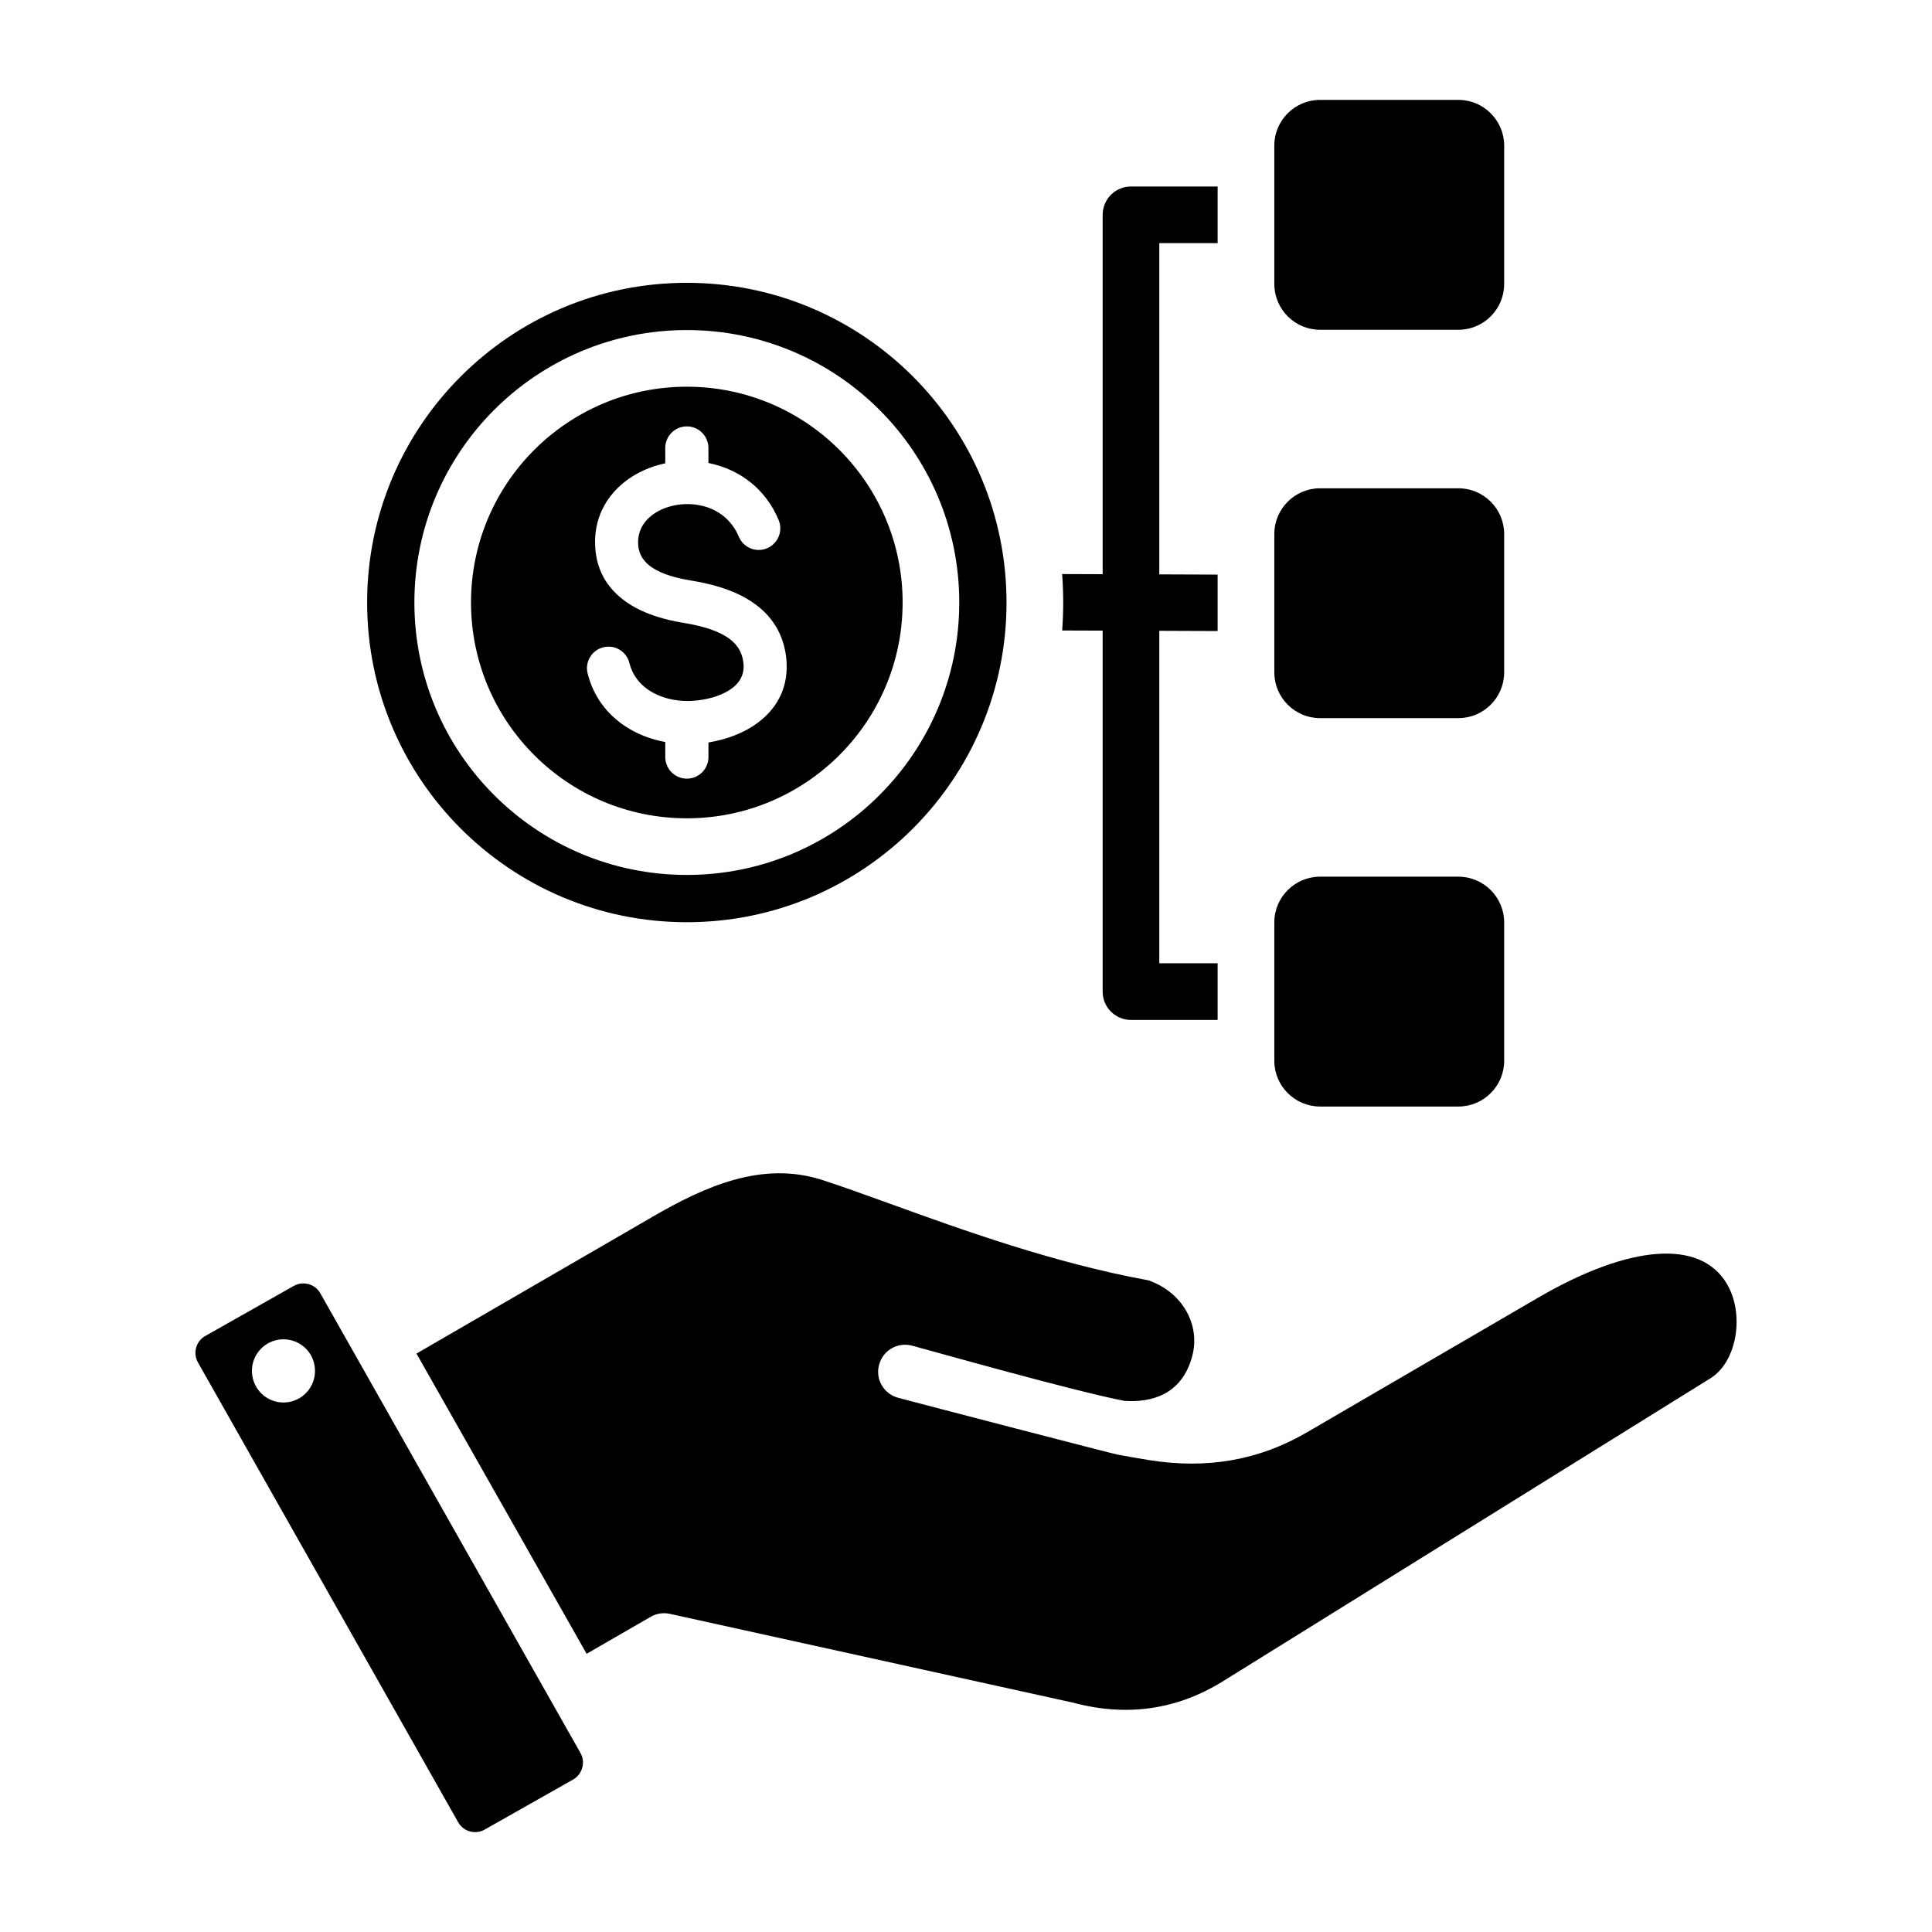 <?xml version="1.0" encoding="UTF-8"?>
<!-- Uploaded to: ICON Repo, www.svgrepo.com, Generator: ICON Repo Mixer Tools -->
<svg fill="#000000" width="800px" height="800px" version="1.1" viewBox="144 144 512 512" xmlns="http://www.w3.org/2000/svg">
 <path d="m227.39 506.09c0.676 4.578-2.488 8.828-7.047 9.5-4.602 0.672-8.82-2.5-9.492-7.074-0.676-4.57 2.488-8.828 7.047-9.5 4.598-0.664 8.859 2.5 9.492 7.074zm98.625-287.14c46.793 0 84.723 37.934 84.723 84.723 0 46.793-37.934 84.723-84.723 84.723-46.793 0-84.723-37.934-84.723-84.723 0-46.789 37.934-84.723 84.723-84.723zm24.324 62.848c-3.449-8.219-10.02-12.961-17.238-14.793-0.453-0.117-0.906-0.215-1.363-0.309v-3.977c0-3.16-2.562-5.719-5.719-5.719-3.16 0-5.719 2.562-5.719 5.719v4.062c-4.078 0.855-7.902 2.598-10.996 5.113-4.856 3.945-7.93 9.676-7.582 16.824 0.348 7.184 3.938 12.008 8.922 15.266 4.328 2.824 9.629 4.281 14.52 5.086 3.871 0.637 7.996 1.637 11.125 3.527 2.461 1.484 4.309 3.652 4.703 6.894 0.051 0.441 0.082 0.754 0.09 0.949 0.062 2.555-1.164 4.508-3.008 5.902-2.352 1.785-5.656 2.832-8.973 3.238-0.914 0.109-1.699 0.172-2.363 0.188-3.922 0.094-7.789-0.867-10.805-2.875-2.461-1.637-4.34-4.035-5.129-7.18-0.75-3.059-3.84-4.934-6.906-4.176-3.059 0.75-4.934 3.84-4.176 6.906 1.539 6.16 5.164 10.816 9.91 13.977 3.164 2.109 6.832 3.516 10.676 4.227v3.984c0 3.16 2.562 5.719 5.719 5.719 3.16 0 5.719-2.562 5.719-5.719v-3.871c4.691-0.75 9.453-2.481 13.211-5.332 4.613-3.5 7.684-8.512 7.519-15.246-0.016-0.77-0.062-1.449-0.133-2.019-0.891-7.363-4.875-12.156-10.156-15.34-4.613-2.785-10.133-4.172-15.191-5-3.594-0.586-7.379-1.586-10.141-3.391-2.094-1.371-3.602-3.348-3.742-6.238-0.152-3.144 1.223-5.68 3.387-7.438 1.711-1.391 3.898-2.356 6.269-2.832 2.441-0.492 5.059-0.453 7.566 0.184 3.961 1.004 7.566 3.617 9.461 8.133 1.223 2.914 4.57 4.281 7.484 3.059 2.91-1.234 4.285-4.59 3.059-7.504zm-24.324-50.328c-19.938 0-37.992 8.082-51.051 21.148-13.066 13.066-21.148 31.117-21.148 51.051 0 19.938 8.082 37.992 21.148 51.051 13.066 13.066 31.117 21.148 51.051 21.148 19.938 0 37.992-8.082 51.051-21.148 13.066-13.066 21.148-31.117 21.148-51.051 0-19.938-8.082-37.992-21.148-51.051-13.062-13.066-31.113-21.148-51.051-21.148zm40.438 31.762c-10.348-10.348-24.645-16.75-40.438-16.75s-30.094 6.402-40.441 16.75c-10.348 10.348-16.75 24.645-16.75 40.438s6.402 30.094 16.75 40.441c10.348 10.348 24.645 16.75 40.441 16.75 15.793 0 30.094-6.402 40.438-16.75 10.348-10.348 16.75-24.645 16.75-40.441 0-15.793-6.402-30.086-16.75-40.438zm127.36 113.1h36.699c6.66 0 12.105 5.449 12.105 12.105v36.699c0 6.66-5.449 12.105-12.105 12.105h-36.699c-6.66 0-12.105-5.449-12.105-12.105v-36.699c-0.008-6.66 5.445-12.105 12.105-12.105zm0-102.93h36.699c6.66 0 12.105 5.449 12.105 12.105v36.699c0 6.66-5.449 12.105-12.105 12.105h-36.699c-6.66 0-12.105-5.449-12.105-12.105v-36.699c-0.008-6.656 5.445-12.105 12.105-12.105zm0-102.93h36.699c6.66 0 12.105 5.449 12.105 12.113v36.699c0 6.66-5.449 12.113-12.105 12.113h-36.699c-6.66 0-12.105-5.449-12.105-12.113l-0.004-36.707c-0.004-6.66 5.449-12.105 12.109-12.105zm-27.129 37.961h-15.457v87.785l15.457 0.059v14.957l-15.457-0.059v88.109h15.457v15.016h-22.965c-4.144 0-7.504-3.359-7.504-7.504v-95.672l-10.73-0.035c0.18-2.445 0.273-4.918 0.273-7.41 0-2.539-0.094-5.055-0.285-7.547l10.742 0.035v-95.238c0-4.144 3.359-7.504 7.504-7.504h22.965zm-212.31 294.28 45.086 79.559 16.969-9.793c1.648-0.957 3.59-1.207 5.441-0.715l106.54 23.465c14.098 3.769 27.348 1.91 39.461-5.535l129.38-80.41c7.047-4.32 9.199-17.008 4.344-25.133-7.047-11.766-25.699-10.375-49.926 3.723l-61.266 35.68c-12.742 7.445-26.504 9.855-41.988 7.375-2.828-0.457-5.609-0.938-8.355-1.469-0.594-0.043-52.117-13.434-58.027-15.031-3.84-1.023-6.121-4.945-5.062-8.754 1.012-3.824 4.938-6.086 8.738-5.062 6.035 1.617 42.582 11.977 56.297 14.641 7.008 0.445 15.152-1.5 17.938-11.82 2.277-8.453-2.703-17.047-11.602-20.133-25.023-4.582-49.207-13.312-68.617-20.348-6.797-2.449-12.66-4.57-17.723-6.215-15.953-5.176-31.102 1.617-45.07 9.723zm-57.91 2.352 68.957 121.85c1.391 2.477 4.555 3.348 7.008 1.953l23.465-13.277c1.18-0.672 2.027-1.777 2.402-3.113 0.379-1.332 0.211-2.723-0.461-3.91l-68.957-121.85c-0.676-1.191-1.773-2.043-3.121-2.418-0.461-0.121-0.93-0.184-1.391-0.184-0.887 0-1.73 0.227-2.488 0.656l-23.465 13.273c-2.5 1.398-3.348 4.555-1.949 7.019z" fill-rule="evenodd"/>
</svg>